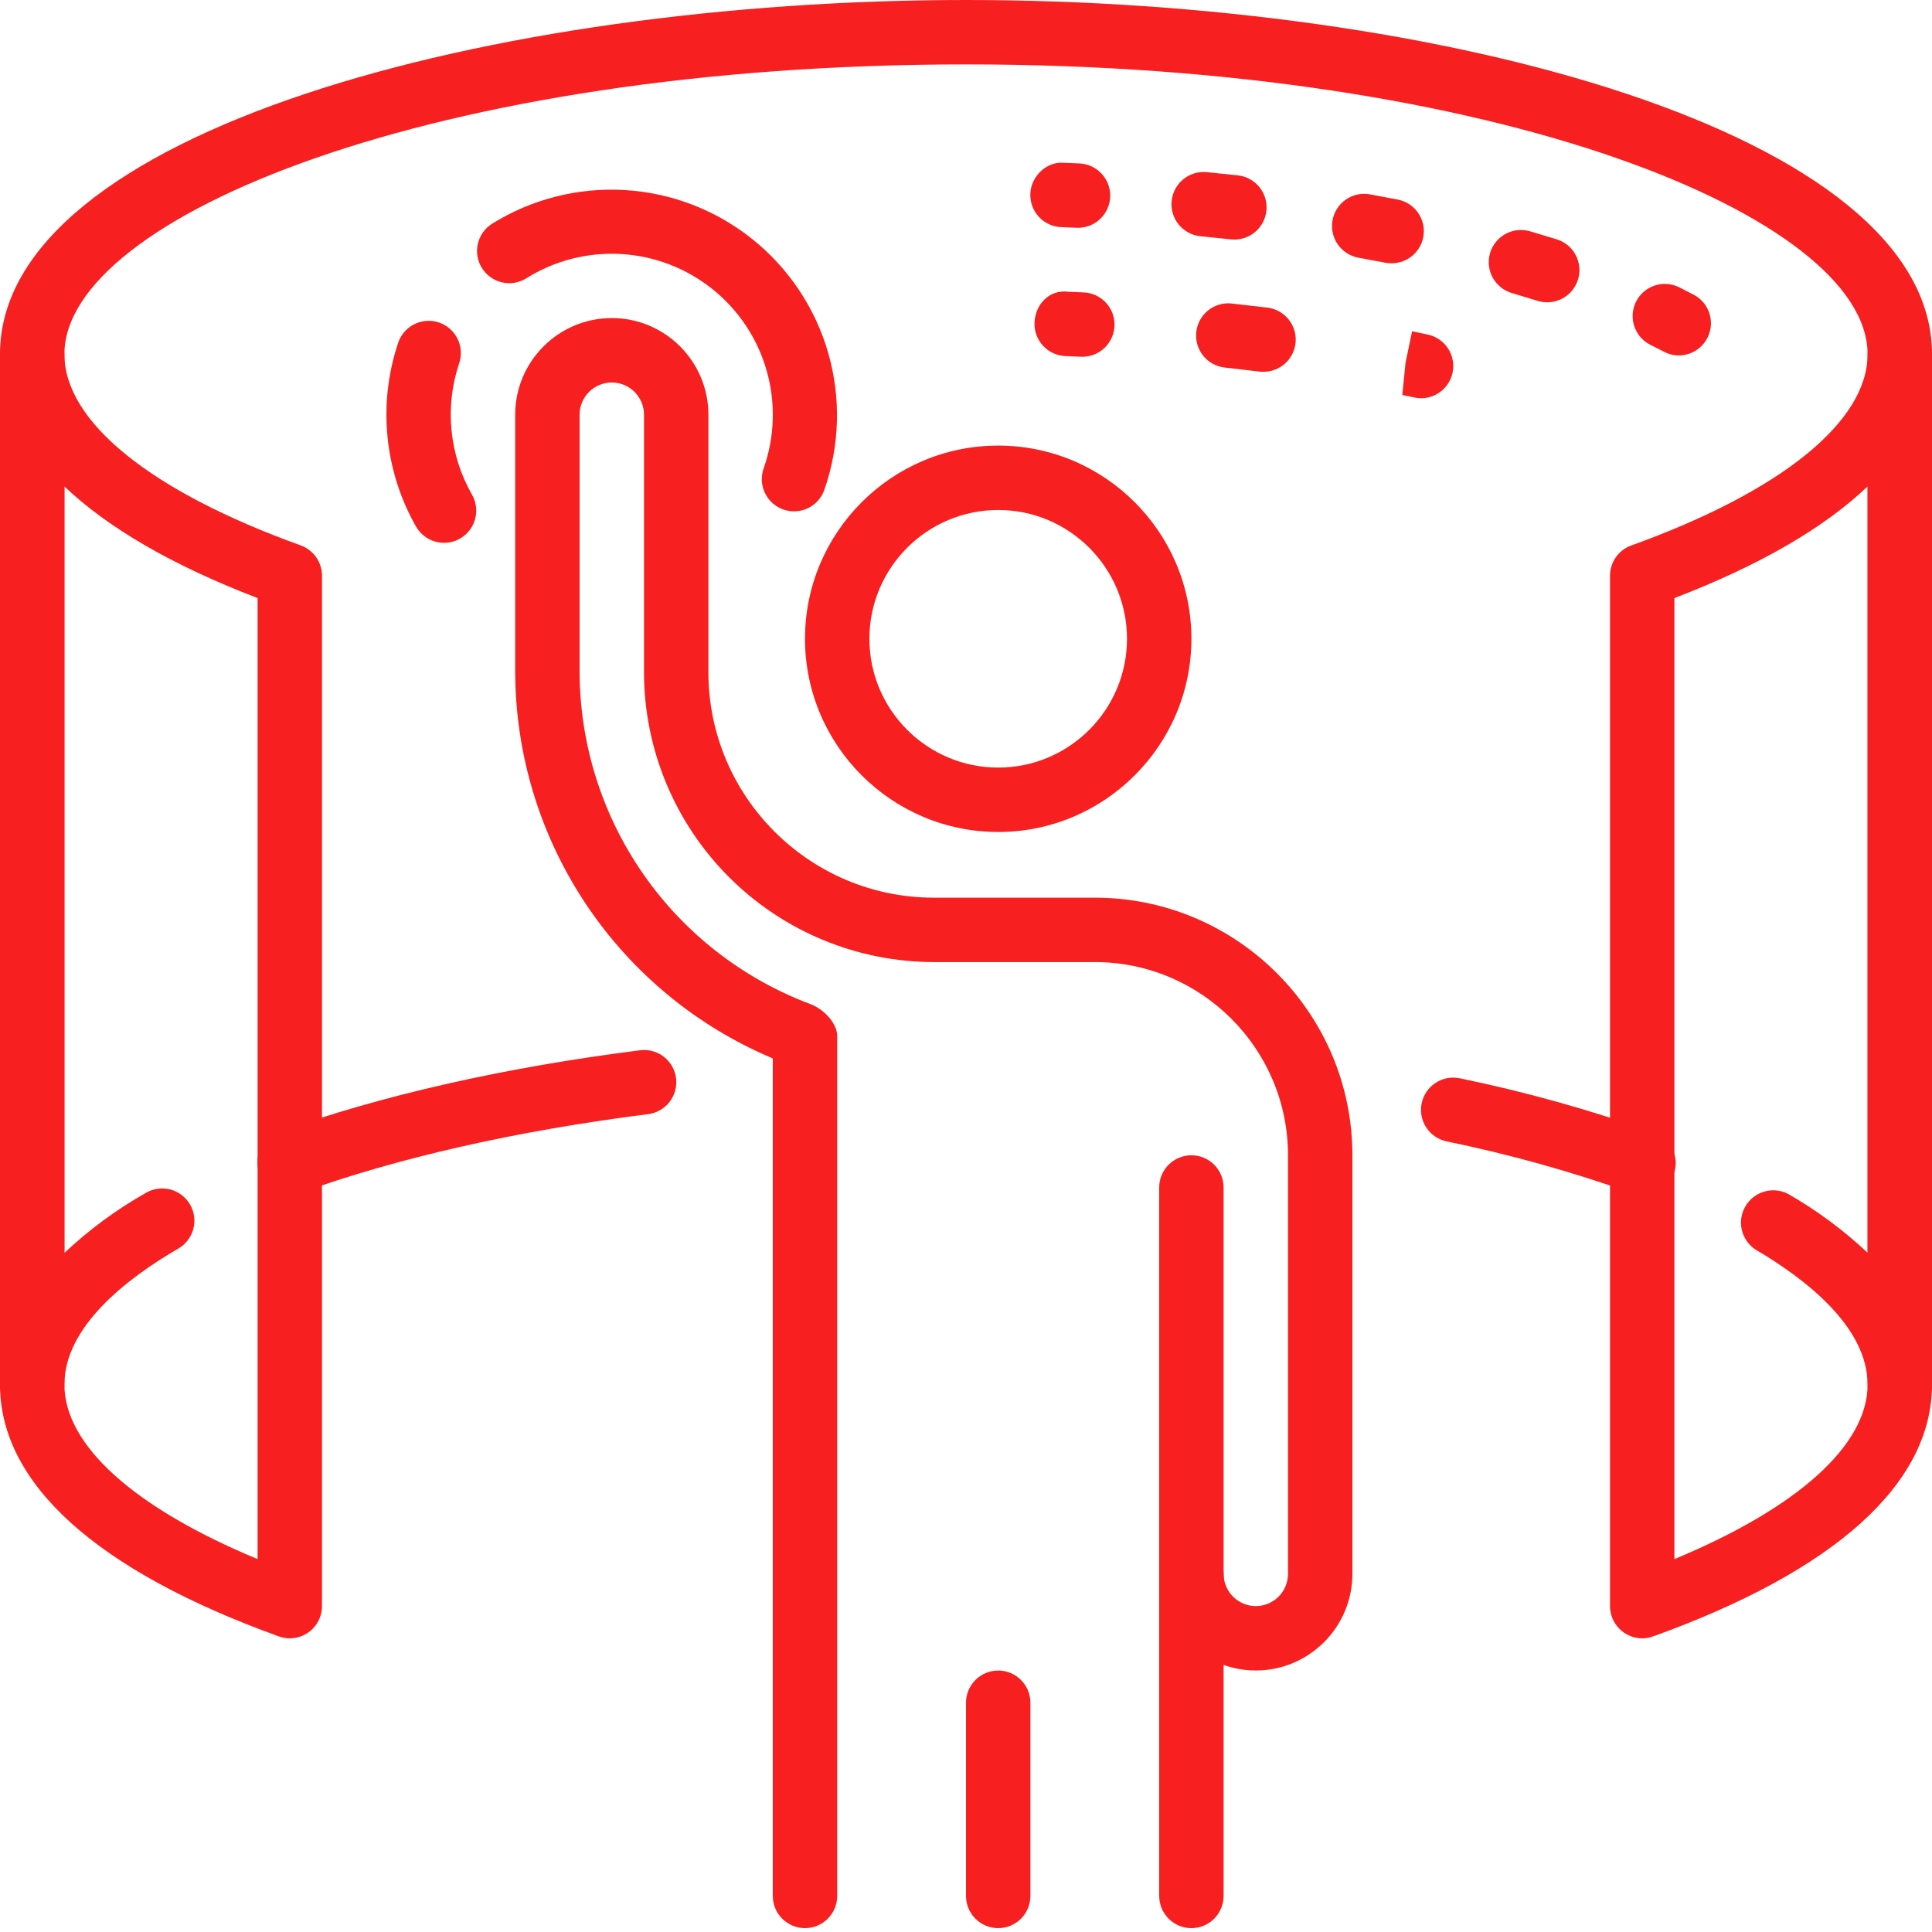 <?xml version="1.0" encoding="UTF-8"?> <svg xmlns="http://www.w3.org/2000/svg" width="195" height="195" viewBox="0 0 195 195" fill="none"><path d="M143.455 40.196C143.221 40.199 142.987 40.172 142.759 40.118L141.537 39.864L141.863 36.614L142.525 33.436L144.137 33.774C144.917 33.948 145.604 34.402 146.07 35.05C146.536 35.699 146.746 36.496 146.662 37.29C146.578 38.083 146.204 38.818 145.613 39.354C145.021 39.89 144.253 40.19 143.455 40.196ZM127.478 37.525C127.341 37.526 127.204 37.517 127.068 37.498L123.565 37.089C122.72 36.982 121.95 36.548 121.422 35.879C120.893 35.21 120.649 34.361 120.741 33.514C120.833 32.666 121.254 31.889 121.914 31.349C122.573 30.81 123.418 30.551 124.267 30.628L127.881 31.044C128.712 31.134 129.476 31.542 130.015 32.181C130.553 32.82 130.825 33.642 130.773 34.477C130.721 35.311 130.35 36.093 129.736 36.661C129.122 37.228 128.314 37.538 127.478 37.525ZM109.291 36.01H109.135L107.529 35.938C105.735 35.867 104.344 34.352 104.416 32.559C104.487 30.765 105.859 29.211 107.796 29.445L109.44 29.517C110.279 29.568 111.066 29.942 111.634 30.561C112.203 31.18 112.51 31.995 112.49 32.835C112.471 33.675 112.127 34.475 111.53 35.067C110.934 35.659 110.131 35.997 109.291 36.01ZM169.455 35.873C168.922 35.874 168.397 35.742 167.927 35.49L166.595 34.814C166.213 34.625 165.871 34.363 165.59 34.043C165.309 33.722 165.094 33.349 164.957 32.945C164.82 32.541 164.764 32.115 164.791 31.689C164.819 31.264 164.931 30.848 165.12 30.465C165.308 30.083 165.57 29.742 165.891 29.46C166.212 29.179 166.584 28.964 166.988 28.827C167.392 28.69 167.819 28.634 168.244 28.662C168.67 28.69 169.086 28.801 169.468 28.99L170.982 29.764C171.618 30.106 172.121 30.651 172.412 31.312C172.704 31.972 172.767 32.711 172.592 33.412C172.417 34.112 172.013 34.734 171.445 35.18C170.877 35.626 170.177 35.87 169.455 35.873ZM124.592 24.18C124.473 24.18 124.353 24.174 124.235 24.16L121.095 23.835C120.253 23.733 119.484 23.305 118.953 22.643C118.421 21.982 118.17 21.139 118.253 20.294C118.335 19.449 118.744 18.671 119.393 18.124C120.042 17.577 120.879 17.306 121.725 17.368L124.943 17.7C125.769 17.79 126.528 18.194 127.066 18.828C127.603 19.461 127.878 20.276 127.833 21.106C127.788 21.935 127.427 22.716 126.824 23.288C126.222 23.86 125.423 24.179 124.592 24.18ZM140.426 26.572C140.219 26.572 140.012 26.552 139.809 26.514L137.033 25.994C136.204 25.822 135.475 25.333 135.001 24.632C134.527 23.931 134.345 23.072 134.494 22.239C134.643 21.406 135.112 20.664 135.799 20.171C136.487 19.677 137.34 19.472 138.177 19.598L141.044 20.137C141.844 20.282 142.561 20.722 143.052 21.371C143.543 22.019 143.773 22.829 143.695 23.639C143.617 24.448 143.238 25.2 142.633 25.743C142.027 26.286 141.24 26.582 140.426 26.572ZM156.15 30.511C155.821 30.512 155.494 30.462 155.181 30.361L152.607 29.581C152.197 29.463 151.815 29.265 151.482 28.998C151.149 28.732 150.871 28.402 150.665 28.029C150.46 27.655 150.329 27.245 150.282 26.821C150.235 26.397 150.272 25.968 150.39 25.558C150.509 25.148 150.707 24.766 150.974 24.433C151.24 24.1 151.57 23.822 151.943 23.616C152.317 23.411 152.727 23.28 153.151 23.233C153.575 23.186 154.004 23.223 154.414 23.341L157.118 24.154C157.863 24.383 158.502 24.872 158.917 25.532C159.331 26.192 159.495 26.98 159.378 27.75C159.26 28.521 158.869 29.224 158.277 29.731C157.684 30.238 156.929 30.515 156.15 30.511ZM108.875 22.991H108.739L107.127 22.925C106.7 22.911 106.28 22.813 105.892 22.636C105.503 22.459 105.153 22.208 104.862 21.896C104.571 21.583 104.345 21.217 104.196 20.817C104.047 20.417 103.978 19.991 103.993 19.565C104.052 17.771 105.671 16.276 107.354 16.432L108.998 16.497C109.836 16.547 110.622 16.919 111.192 17.535C111.761 18.151 112.071 18.964 112.055 19.803C112.039 20.642 111.699 21.442 111.106 22.037C110.513 22.631 109.714 22.973 108.875 22.991ZM165.75 165.36C164.889 165.357 164.064 165.013 163.456 164.404C162.847 163.796 162.503 162.971 162.5 162.11V58.11C162.5 56.739 163.358 55.517 164.651 55.055C179.809 49.589 188.5 42.549 188.5 35.75C188.5 34.888 188.842 34.061 189.452 33.452C190.061 32.842 190.888 32.5 191.75 32.5C192.612 32.5 193.439 32.842 194.048 33.452C194.658 34.061 195 34.888 195 35.75V139.75C195 149.74 185.263 158.535 166.849 165.165C166.497 165.294 166.125 165.36 165.75 165.36ZM169 60.365V157.365C181.46 152.184 188.5 145.866 188.5 139.75V49.094C184.126 53.274 177.587 57.07 169 60.365ZM29.25 165.36C28.875 165.36 28.503 165.294 28.151 165.165C9.737 158.528 0 149.74 0 139.75V35.75C0 34.888 0.342 34.061 0.952 33.452C1.561 32.842 2.388 32.5 3.25 32.5C4.112 32.5 4.939 32.842 5.548 33.452C6.158 34.061 6.5 34.888 6.5 35.75C6.5 42.549 15.191 49.589 30.349 55.048C30.979 55.275 31.524 55.691 31.909 56.239C32.294 56.787 32.501 57.44 32.5 58.11V162.11C32.5 162.972 32.158 163.799 31.548 164.408C30.939 165.018 30.112 165.36 29.25 165.36ZM6.5 49.094V139.75C6.5 145.873 13.54 152.184 26 157.365V60.365C17.413 57.07 10.874 53.274 6.5 49.094Z" fill="#f71f1f"></path><path d="M191.75 143C190.888 143 190.061 142.658 189.452 142.048C188.842 141.439 188.5 140.612 188.5 139.75C188.5 133.965 182.318 129.129 177.132 126.087C176.453 125.619 175.977 124.913 175.798 124.109C175.62 123.304 175.752 122.462 176.168 121.752C176.584 121.041 177.254 120.514 178.043 120.276C178.832 120.039 179.681 120.108 180.421 120.471C183.34 122.137 186.052 124.142 188.5 126.445V35.75C188.5 21.918 151.125 6.5 97.5 6.5C43.875 6.5 6.5 21.912 6.5 35.75V126.457C8.991 124.112 11.756 122.076 14.736 120.393C15.481 119.959 16.368 119.84 17.202 120.06C18.036 120.281 18.748 120.824 19.181 121.57C19.615 122.315 19.735 123.202 19.514 124.036C19.293 124.87 18.751 125.582 18.005 126.016C12.753 129.064 6.5 133.926 6.5 139.75C6.5 140.612 6.158 141.439 5.548 142.048C4.939 142.658 4.112 143 3.25 143C2.388 143 1.561 142.658 0.952 142.048C0.342 141.439 0 140.612 0 139.75V35.75C0 13.37 49.569 0 97.5 0C145.431 0 195 13.37 195 35.75V139.75C195 140.612 194.658 141.439 194.048 142.048C193.439 142.658 192.612 143 191.75 143Z" fill="#f71f1f"></path><path d="M29.249 120.587C28.482 120.591 27.738 120.322 27.149 119.83C26.561 119.338 26.165 118.653 26.033 117.898C25.901 117.142 26.04 116.364 26.426 115.701C26.813 115.038 27.421 114.533 28.144 114.276C38.303 110.597 50.9 107.737 64.576 106.008C65.001 105.95 65.433 105.978 65.848 106.088C66.262 106.199 66.651 106.39 66.991 106.651C67.331 106.913 67.616 107.239 67.829 107.611C68.043 107.983 68.181 108.394 68.235 108.819C68.289 109.245 68.258 109.676 68.144 110.09C68.031 110.504 67.836 110.891 67.572 111.229C67.308 111.567 66.98 111.849 66.606 112.06C66.233 112.27 65.821 112.405 65.395 112.456C52.194 114.126 40.071 116.869 30.36 120.392C30.004 120.522 29.628 120.588 29.249 120.587ZM165.879 120.633C165.5 120.631 165.124 120.565 164.767 120.438C158.641 118.259 152.371 116.509 146.002 115.199C145.584 115.11 145.188 114.941 144.835 114.699C144.483 114.458 144.182 114.149 143.949 113.791C143.716 113.433 143.556 113.033 143.477 112.613C143.399 112.193 143.404 111.762 143.493 111.344C143.581 110.926 143.751 110.53 143.992 110.178C144.234 109.826 144.542 109.524 144.9 109.291C145.258 109.058 145.659 108.898 146.078 108.82C146.498 108.742 146.929 108.747 147.347 108.835C154.014 110.21 160.577 112.045 166.99 114.328C167.709 114.589 168.313 115.094 168.695 115.756C169.078 116.418 169.215 117.194 169.082 117.947C168.949 118.7 168.555 119.382 167.969 119.873C167.384 120.364 166.643 120.633 165.879 120.633Z" fill="#f71f1f"></path><path d="M81.25 194.61C80.388 194.61 79.561 194.268 78.952 193.658C78.342 193.049 78 192.222 78 191.36V106.827C70.32 103.599 63.76 98.182 59.137 91.252C54.513 84.322 52.031 76.184 52 67.853V41.853C52 36.478 56.374 32.103 61.75 32.103C67.126 32.103 71.5 36.478 71.5 41.853V67.853C71.5 80.398 81.705 90.603 94.25 90.603H110.5C124.839 90.603 136.5 102.264 136.5 116.604V158.854C136.5 164.229 132.126 168.604 126.75 168.604C121.374 168.604 117 164.229 117 158.854V119.854C117 118.992 117.342 118.165 117.952 117.555C118.561 116.946 119.388 116.604 120.25 116.604C121.112 116.604 121.939 116.946 122.548 117.555C123.158 118.165 123.5 118.992 123.5 119.854V158.854C123.5 159.715 123.842 160.542 124.452 161.152C125.061 161.761 125.888 162.104 126.75 162.104C127.612 162.104 128.439 161.761 129.048 161.152C129.658 160.542 130 159.715 130 158.854V116.604C130 105.853 121.251 97.103 110.5 97.103H94.25C86.495 97.095 79.06 94.01 73.577 88.527C68.093 83.043 65.009 75.608 65 67.853V41.853C65 41.427 64.915 41.004 64.751 40.61C64.588 40.216 64.348 39.858 64.046 39.556C63.744 39.255 63.385 39.016 62.991 38.853C62.596 38.69 62.173 38.606 61.747 38.607C61.32 38.607 60.897 38.692 60.503 38.855C60.109 39.019 59.751 39.259 59.45 39.561C59.148 39.863 58.909 40.222 58.746 40.616C58.583 41.011 58.5 41.433 58.5 41.86V67.86C58.529 75.147 60.773 82.252 64.935 88.234C69.097 94.215 74.98 98.789 81.802 101.348C83.07 101.816 84.5 103.22 84.5 104.578V191.354C84.501 191.781 84.417 192.204 84.254 192.599C84.091 192.994 83.852 193.353 83.55 193.656C83.249 193.958 82.89 194.198 82.495 194.362C82.1 194.526 81.677 194.61 81.25 194.61Z" fill="#f71f1f"></path><path d="M120.25 194.61C119.388 194.61 118.561 194.268 117.952 193.658C117.342 193.049 117 192.222 117 191.36V158.86C117 157.998 117.342 157.171 117.952 156.562C118.561 155.952 119.388 155.61 120.25 155.61C121.112 155.61 121.939 155.952 122.548 156.562C123.158 157.171 123.5 157.998 123.5 158.86V191.36C123.5 192.222 123.158 193.049 122.548 193.658C121.939 194.268 121.112 194.61 120.25 194.61ZM100.75 194.61C99.888 194.61 99.061 194.268 98.452 193.658C97.842 193.049 97.5 192.222 97.5 191.36V171.86C97.5 170.998 97.842 170.171 98.452 169.562C99.061 168.952 99.888 168.61 100.75 168.61C101.612 168.61 102.439 168.952 103.048 169.562C103.658 170.171 104 170.998 104 171.86V191.36C104 192.222 103.658 193.049 103.048 193.658C102.439 194.268 101.612 194.61 100.75 194.61ZM80.138 51.61C79.618 51.61 79.106 51.485 78.645 51.245C78.183 51.006 77.785 50.659 77.486 50.235C77.186 49.81 76.992 49.319 76.921 48.804C76.85 48.289 76.903 47.765 77.077 47.275C78.199 44.092 78.304 40.639 77.375 37.395C76.447 34.15 74.531 31.275 71.895 29.168C69.259 27.062 66.032 25.827 62.663 25.637C59.294 25.447 55.949 26.309 53.092 28.106C52.363 28.551 51.488 28.692 50.657 28.497C49.825 28.302 49.104 27.787 48.648 27.065C48.193 26.342 48.041 25.469 48.224 24.635C48.407 23.801 48.911 23.072 49.627 22.607C53.628 20.105 58.308 18.907 63.019 19.18C67.73 19.452 72.24 21.181 75.926 24.128C79.612 27.074 82.291 31.093 83.594 35.628C84.897 40.164 84.76 44.992 83.2 49.446C82.977 50.079 82.562 50.627 82.014 51.015C81.465 51.403 80.81 51.611 80.138 51.61ZM44.824 54.788C44.251 54.789 43.688 54.638 43.192 54.352C42.695 54.065 42.283 53.653 41.996 53.157C40.418 50.385 39.437 47.313 39.118 44.139C38.799 40.966 39.148 37.76 40.144 34.73C40.265 34.309 40.47 33.918 40.746 33.579C41.022 33.24 41.363 32.96 41.749 32.756C42.136 32.552 42.56 32.428 42.995 32.391C43.431 32.355 43.87 32.407 44.285 32.544C44.7 32.681 45.083 32.9 45.412 33.188C45.74 33.477 46.007 33.828 46.196 34.222C46.386 34.617 46.493 35.045 46.513 35.481C46.533 35.918 46.465 36.354 46.312 36.764C45.6 38.928 45.349 41.219 45.578 43.486C45.806 45.753 46.508 47.948 47.639 49.926C47.92 50.42 48.068 50.979 48.066 51.548C48.065 52.116 47.914 52.675 47.629 53.167C47.344 53.659 46.935 54.068 46.443 54.352C45.951 54.637 45.393 54.787 44.824 54.788ZM100.75 83.974C89.999 83.974 81.25 75.225 81.25 64.474C81.25 53.722 89.999 44.974 100.75 44.974C111.501 44.974 120.25 53.722 120.25 64.474C120.25 75.225 111.501 83.974 100.75 83.974ZM100.75 51.474C93.581 51.474 87.75 57.304 87.75 64.474C87.75 71.643 93.581 77.474 100.75 77.474C107.92 77.474 113.75 71.643 113.75 64.474C113.75 57.304 107.92 51.474 100.75 51.474Z" fill="#f71f1f"></path></svg> 